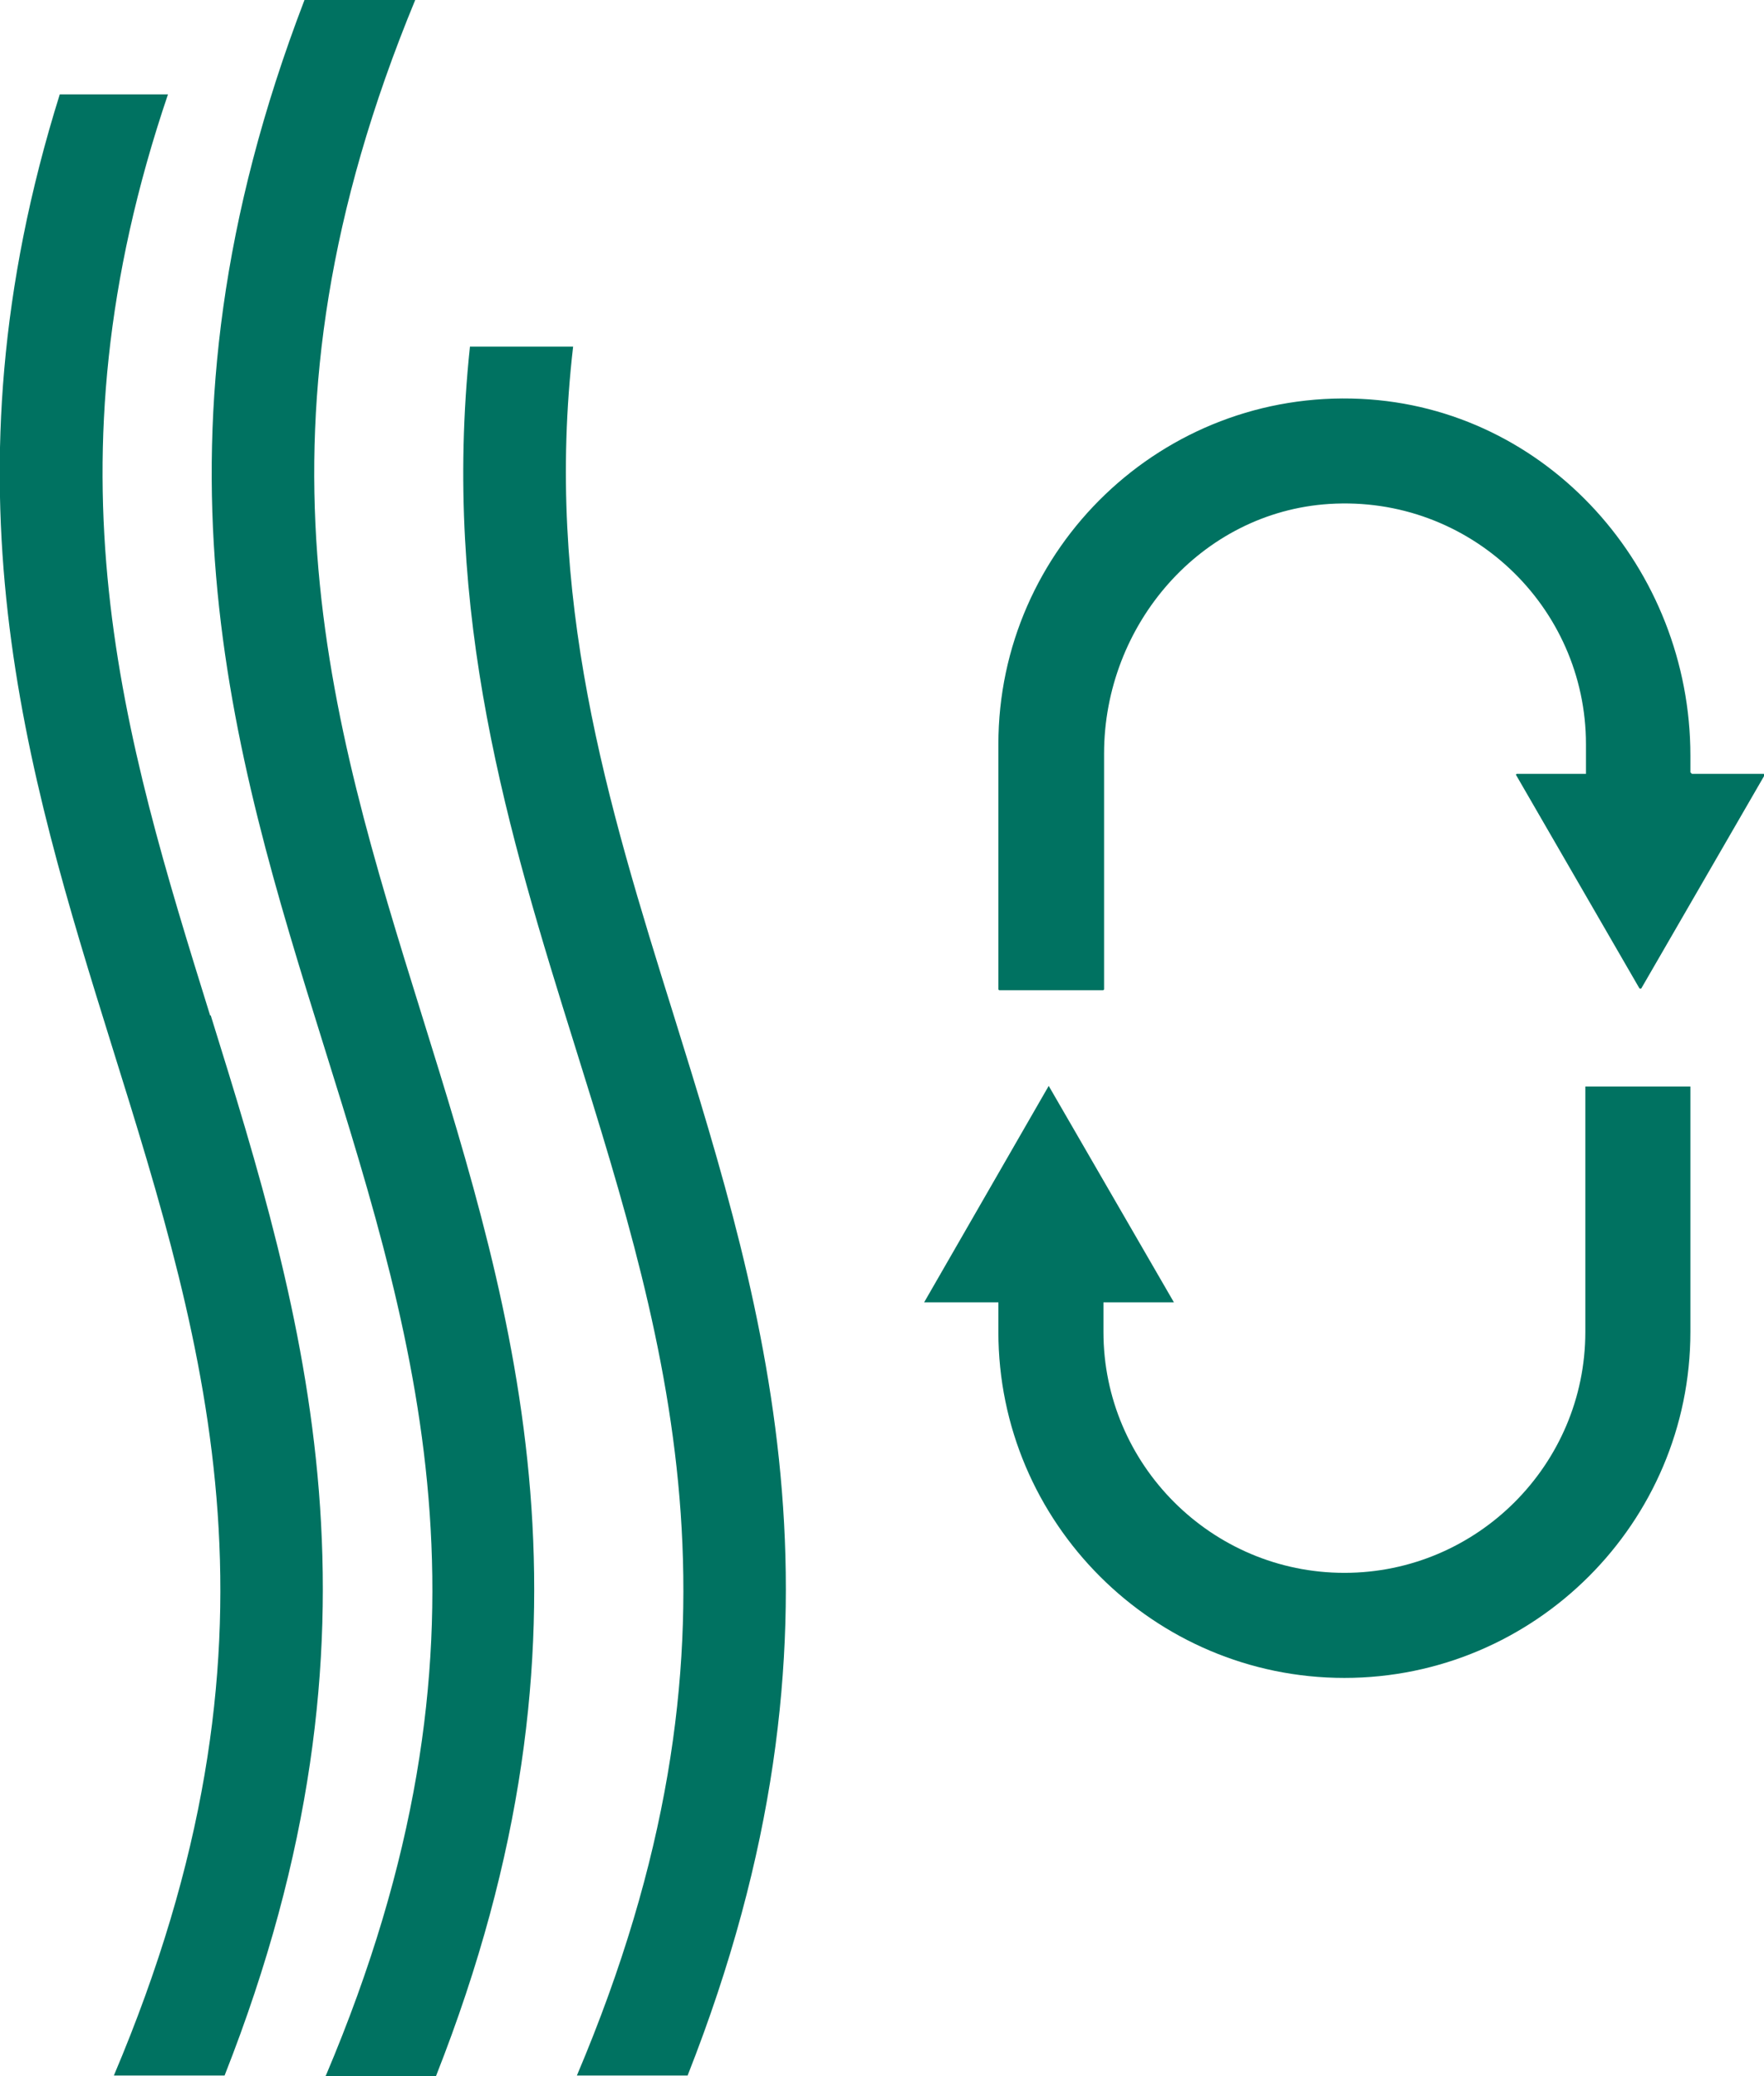 <?xml version="1.0" encoding="UTF-8"?><svg id="Ebene_1" xmlns="http://www.w3.org/2000/svg" xmlns:xlink="http://www.w3.org/1999/xlink" viewBox="0 0 28.04 33"><defs><style>.cls-1{fill:none;}.cls-2{fill:#007261;}.cls-3{clip-path:url(#clippath);}</style><clipPath id="clippath"><rect class="cls-1" x="0" width="28.04" height="33"/></clipPath></defs><g class="cls-3"><path class="cls-2" d="M5.17,33h1.76c2.8-7.1,1.27-12.06-.22-16.85-1.5-4.82-2.91-9.37-.11-16.15h-1.76c-2.68,6.99-1.17,11.89.31,16.63,1.52,4.87,2.95,9.47.03,16.36"/><path class="cls-2" d="M3.34,16.14C1.96,11.7.65,7.46,2.67,1.5H.95c-1.94,6.2-.54,10.73.83,15.13,1.52,4.87,2.95,9.47.03,16.36h1.76c2.8-7.1,1.27-12.06-.22-16.85"/><path class="cls-2" d="M9.11,5.51h-1.64c-.45,4.26.61,7.73,1.67,11.12,1.52,4.87,2.95,9.47.03,16.36h1.76c2.8-7.1,1.27-12.06-.22-16.85-1.06-3.39-2.06-6.65-1.6-10.63"/><path class="cls-2" d="M25.2,17.27v3.9c0,2.11-1.72,3.83-3.83,3.83s-3.83-1.72-3.83-3.83v-.47h1.12l-1.99-3.44-1.98,3.44h1.18v.47c0,3.03,2.47,5.5,5.5,5.5s5.5-2.47,5.5-5.5v-3.9h-1.67Z"/><path class="cls-2" d="M26.87,12.28v-.27c0-2.97-2.27-5.53-5.24-5.67-3.15-.15-5.76,2.37-5.76,5.49v3.89s0,.02.02.02h1.64s.02,0,.02-.02v-3.74c0-2.05,1.54-3.84,3.58-3.97,2.23-.14,4.08,1.63,4.08,3.82v.47h-1.1s-.02.01-.01.02l1.96,3.39s.02.01.03,0l1.96-3.39s0-.02-.02-.02h-1.13s-.02,0-.02-.02"/></g></svg>